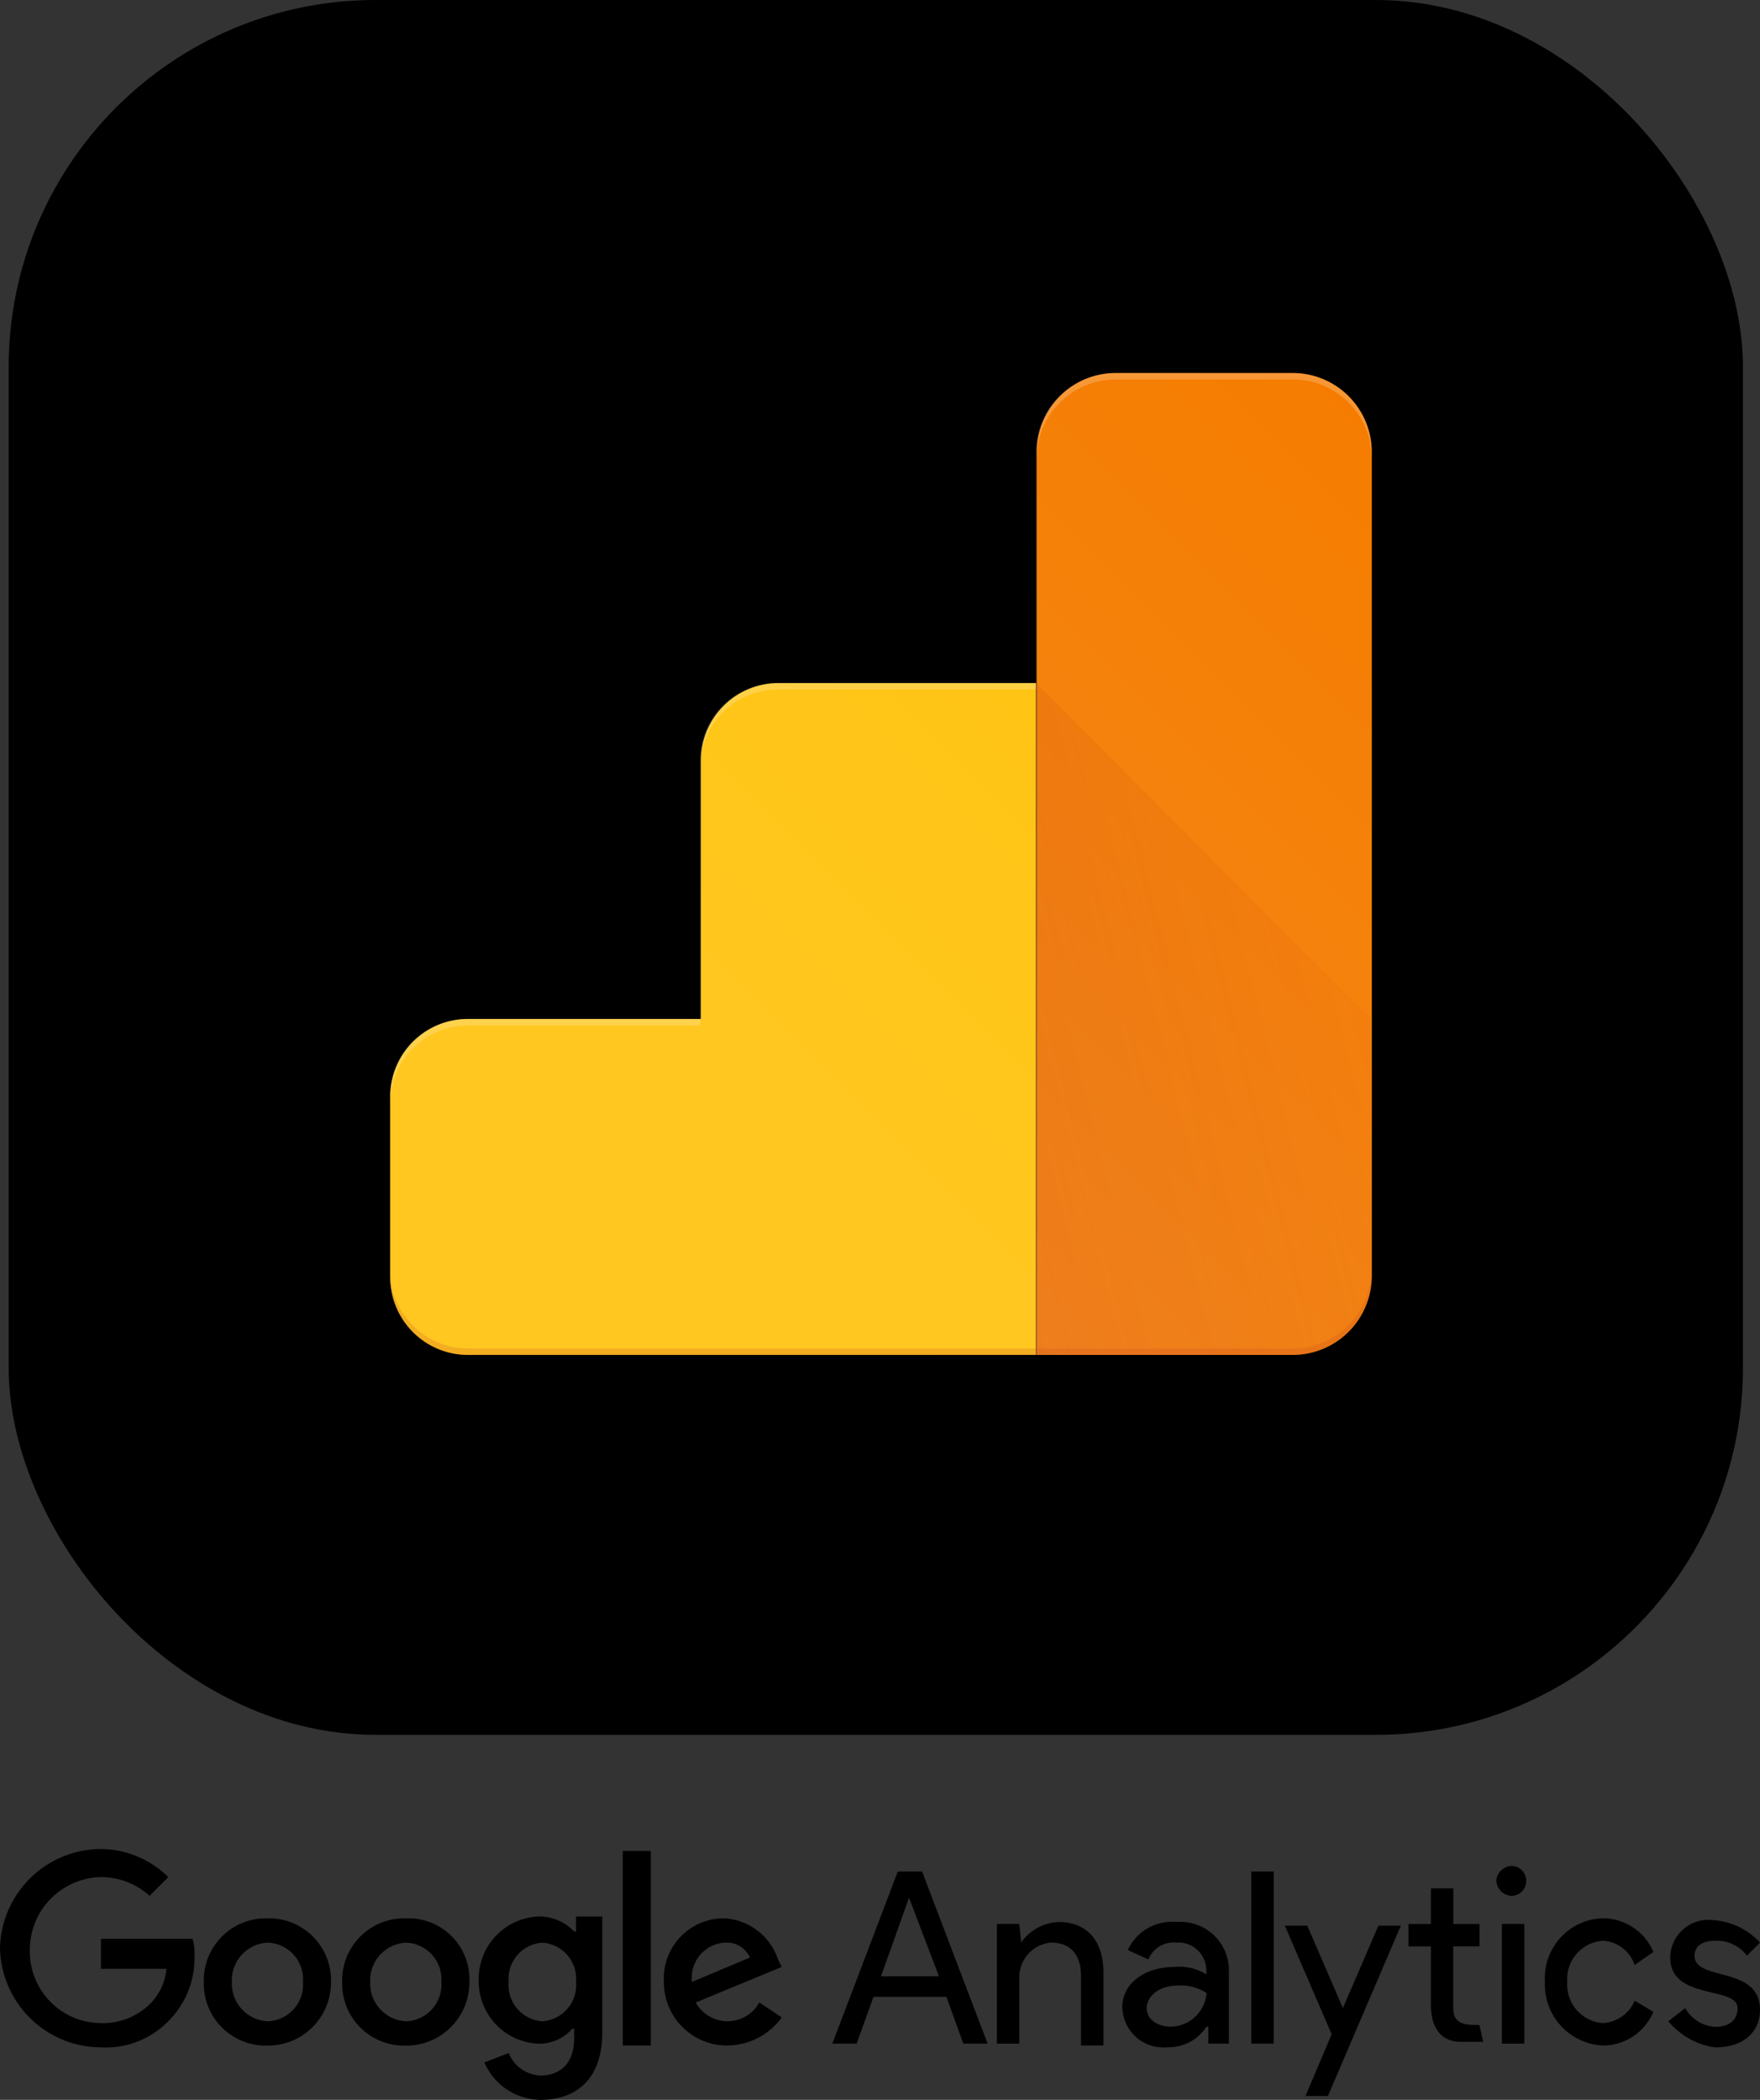 <svg id="Group_55" data-name="Group 55" xmlns="http://www.w3.org/2000/svg" xmlns:xlink="http://www.w3.org/1999/xlink" width="91.164" height="108.732" viewBox="0 0 91.164 108.732">
  <rect x="0" y="0" width="91.164" height="108.732" fill="#333333" stroke="none"/>
  <defs>
    <linearGradient id="linear-gradient" y1="0.509" x2="1" y2="0.509" gradientUnits="objectBoundingBox">
      <stop offset="0" stop-color="#fff" stop-opacity="0.102"/>
      <stop offset="1" stop-color="#fff" stop-opacity="0"/>
    </linearGradient>
    <clipPath id="clip-path">
      <path id="Path_35" data-name="Path 35" d="M46.764,0h-9.2a4.1,4.1,0,0,0-4.081,4.081V16.056H20.1A4.026,4.026,0,0,0,16.09,20.07V33.45H4.014A4.026,4.026,0,0,0,0,37.465v9.366a4.026,4.026,0,0,0,4.014,4.014h42.75a4.1,4.1,0,0,0,4.081-4.081V4.081A4.1,4.1,0,0,0,46.764,0Z"/>
    </clipPath>
    <linearGradient id="linear-gradient-3" x1="-0.496" y1="0.299" x2="0.932" y2="-0.414" gradientUnits="objectBoundingBox">
      <stop offset="0" stop-color="#bf360c" stop-opacity="0.2"/>
      <stop offset="1" stop-color="#bf360c" stop-opacity="0.02"/>
    </linearGradient>
    <linearGradient id="linear-gradient-4" x1="0.335" y1="0.673" x2="0.982" y2="0.026" xlink:href="#linear-gradient"/>
  </defs>
  <g id="Group_49" data-name="Group 49" transform="translate(0.449 0)">
    <rect id="Rectangle_53" data-name="Rectangle 53" width="89.832" height="89.832" rx="19"/>
  </g>
  <g id="google-analytics-3" transform="translate(20.212 19.314)">
    <path id="Path_31" data-name="Path 31" d="M46.764,0H37.5a4.1,4.1,0,0,0-4.081,4.081V16.056H20a3.962,3.962,0,0,0-3.947,3.981V33.45H3.981A3.969,3.969,0,0,0,0,37.431V46.8a4.07,4.07,0,0,0,3.981,4.048H46.8a4.1,4.1,0,0,0,4.081-4.081V4.081A4.148,4.148,0,0,0,46.764,0Z" fill="url(#linear-gradient)"/>
    <path id="Path_32" data-name="Path 32" d="M46.764,0H37.5a4.1,4.1,0,0,0-4.081,4.081V16.056H20a3.962,3.962,0,0,0-3.947,3.981V33.45H3.981A3.969,3.969,0,0,0,0,37.431V46.8a4.07,4.07,0,0,0,3.981,4.048H46.8a4.1,4.1,0,0,0,4.081-4.081V4.081A4.148,4.148,0,0,0,46.764,0Z" fill="url(#linear-gradient)"/>
    <g id="Group_39" data-name="Group 39" clip-path="url(#clip-path)">
      <path id="Path_33" data-name="Path 33" d="M113.38,0h-9.2A4.1,4.1,0,0,0,100.1,4.081V50.845h13.28a4.1,4.1,0,0,0,4.081-4.081V4.081A4.1,4.1,0,0,0,113.38,0Z" transform="translate(-66.616)" fill="#f57c00"/>
      <rect id="Rectangle_54" data-name="Rectangle 54" width="41.772" height="43.569" transform="translate(-2.881 12.846)" fill="none" opacity="0.2"/>
      <path id="Path_34" data-name="Path 34" d="M16.056,52.014v13.38H4.014A4.026,4.026,0,0,0,0,69.408v9.366a4.026,4.026,0,0,0,4.014,4.014H33.45V48H20.07A4.026,4.026,0,0,0,16.056,52.014Z" transform="translate(0 -31.944)" fill="#ffc107"/>
    </g>
    <g id="Group_40" data-name="Group 40" clip-path="url(#clip-path)">
      <path id="Path_36" data-name="Path 36" d="M100,48V82.788h13.28a4.1,4.1,0,0,0,4.081-4.081V65.394Z" transform="translate(-66.55 -31.944)" fill="url(#linear-gradient-3)"/>
    </g>
    <g id="Group_42" data-name="Group 42">
      <g id="Group_41" data-name="Group 41" clip-path="url(#clip-path)">
        <path id="Path_38" data-name="Path 38" d="M52.014,48.335h13.38V48H52.014A4.026,4.026,0,0,0,48,52.014v.335A4.026,4.026,0,0,1,52.014,48.335Z" transform="translate(-31.944 -31.944)" fill="#fff" opacity="0.2"/>
      </g>
    </g>
    <g id="Group_44" data-name="Group 44">
      <g id="Group_43" data-name="Group 43" clip-path="url(#clip-path)">
        <path id="Path_40" data-name="Path 40" d="M4.014,100.335H16.056V100H4.014A4.026,4.026,0,0,0,0,104.014v.335A4.026,4.026,0,0,1,4.014,100.335Z" transform="translate(0 -66.55)" fill="#fff" opacity="0.2"/>
      </g>
    </g>
    <g id="Group_46" data-name="Group 46">
      <g id="Group_45" data-name="Group 45" clip-path="url(#clip-path)">
        <path id="Path_42" data-name="Path 42" d="M113.38,0h-9.2A4.1,4.1,0,0,0,100.1,4.081v.335A4.1,4.1,0,0,1,104.181.335h9.2a4.1,4.1,0,0,1,4.081,4.081V4.081A4.1,4.1,0,0,0,113.38,0Z" transform="translate(-66.616)" fill="#fff" opacity="0.2"/>
      </g>
    </g>
    <g id="Group_48" data-name="Group 48">
      <g id="Group_47" data-name="Group 47" clip-path="url(#clip-path)">
        <path id="Path_44" data-name="Path 44" d="M46.764,142.881H4.014A4.026,4.026,0,0,1,0,138.867v.334a4.026,4.026,0,0,0,4.014,4.014H46.73a4.1,4.1,0,0,0,4.081-4.081V138.8a4.047,4.047,0,0,1-4.048,4.081Z" transform="translate(0 -92.371)" fill="#bf360c" opacity="0.2"/>
      </g>
    </g>
    <path id="Path_46" data-name="Path 46" d="M46.764,0h-9.2a4.1,4.1,0,0,0-4.081,4.081V16.056H20.1A4.026,4.026,0,0,0,16.09,20.07V33.45H4.014A4.026,4.026,0,0,0,0,37.465v9.366a4.026,4.026,0,0,0,4.014,4.014h42.75a4.1,4.1,0,0,0,4.081-4.081V4.081A4.1,4.1,0,0,0,46.764,0Z" fill="url(#linear-gradient-4)"/>
  </g>
  <g id="google_analytics-horizontal" transform="translate(0 95.746)">
    <g id="Group_50" data-name="Group 50" transform="translate(0 0)">
      <path id="Path_47" data-name="Path 47" d="M204.523-8.786l1.55,4.069h-3Zm-.581-1.356-3.391,8.913h1.26l.872-2.422h3.779l.872,2.422h1.26L205.2-10.142h-1.26Zm18.31,8.913h1.162v-8.913h-1.162Zm-11.92-5.232a2.471,2.471,0,0,1,1.938-1.066c1.55,0,2.325,1.066,2.325,2.616v3.779h-1.162V-4.717c0-1.26-.678-1.744-1.55-1.744a1.8,1.8,0,0,0-1.647,1.841v3.391h-1.162v-6.2h1.162l.1.969Zm5.232,3.391c0-1.356,1.26-2.131,2.713-2.131a2.64,2.64,0,0,1,1.647.388v-.194a1.448,1.448,0,0,0-1.55-1.454,1.419,1.419,0,0,0-1.454.872l-1.063-.485a2.508,2.508,0,0,1,2.523-1.454,2.514,2.514,0,0,1,2.713,2.616v3.682h-1.066v-.876h-.1A2.333,2.333,0,0,1,217.9-1.04a2.123,2.123,0,0,1-2.325-2.035m4.36-.775a2.433,2.433,0,0,0-1.454-.388c-1.162,0-1.647.678-1.647,1.162,0,.678.678.969,1.26.969a1.889,1.889,0,0,0,1.841-1.744" transform="translate(-157.438 11.305)"/>
      <path id="Path_48" data-name="Path 48" d="M263.868,5.493l1.356-3.2L262.8-3.327h1.163L265.805.936l1.841-4.263h1.162l-3.778,8.82h-1.162Zm17.051-6.781a1.838,1.838,0,0,0-1.647-1.26,1.982,1.982,0,0,0-1.841,2.131,1.982,1.982,0,0,0,1.841,2.131A1.888,1.888,0,0,0,280.919.552l.969.581a2.845,2.845,0,0,1-2.616,1.744,3.153,3.153,0,0,1-3-3.294,3.093,3.093,0,0,1,3-3.294,2.846,2.846,0,0,1,2.616,1.744l-.969.678Z" transform="translate(-196.247 7.296)" fill-rule="evenodd"/>
      <path id="Path_49" data-name="Path 49" d="M303.691,3.136c1.55,0,2.325-.872,2.325-1.938,0-2.325-3.391-1.454-3.391-2.809,0-.484.388-.775,1.066-.775a1.939,1.939,0,0,1,1.647.775l.678-.678a3.6,3.6,0,0,0-2.422-1.162,1.972,1.972,0,0,0-2.228,1.938c0,2.228,3.488,1.454,3.488,2.616,0,.581-.388.969-1.163.969a1.922,1.922,0,0,1-1.55-.969l-.872.678a3.819,3.819,0,0,0,2.422,1.356Zm-11.045-.194h1.163v-6.2h-1.163v6.2Z" transform="translate(-214.852 7.134)"/>
      <path id="Path_50" data-name="Path 50" d="M285.113-10.914a.764.764,0,0,1,.775.775.764.764,0,0,1-.775.775.834.834,0,0,1-.775-.775A.834.834,0,0,1,285.113-10.914Zm-1.647,8.236.194.872H282.5c-1.066,0-1.55-.775-1.55-1.938v-3h-1.162V-7.91h1.162V-9.751h1.162V-7.91h1.356v1.162H282.11v3.2c0,.872.678.872,1.356.872Z" transform="translate(-206.834 11.787)" fill-rule="evenodd"/>
      <path id="Path_51" data-name="Path 51" d="M91.29-8.483V-7.03h3.391a2.926,2.926,0,0,1-.775,1.744A3.48,3.48,0,0,1,91.29-4.22,3.7,3.7,0,0,1,87.608-8a3.764,3.764,0,0,1,3.682-3.779,3.781,3.781,0,0,1,2.523.969l.969-.969a5.04,5.04,0,0,0-3.488-1.454A5.254,5.254,0,0,0,86.062-8.1,5.25,5.25,0,0,0,91.29-2.962a4.532,4.532,0,0,0,3.585-1.454,4.576,4.576,0,0,0,1.26-3.294,2.41,2.41,0,0,0-.1-.872H91.293Zm8.623-1.159a3.209,3.209,0,0,0-3.294,3.294,3.208,3.208,0,0,0,3.294,3.294,3.267,3.267,0,0,0,3.294-3.294A3.209,3.209,0,0,0,99.912-9.642Zm0,5.328a1.952,1.952,0,0,1-1.841-2.035,1.952,1.952,0,0,1,1.841-2.035,1.892,1.892,0,0,1,1.841,2.035A1.892,1.892,0,0,1,99.912-4.313ZM115.8-8.964a2.513,2.513,0,0,0-1.841-.775,3.231,3.231,0,0,0-3.1,3.294,3.231,3.231,0,0,0,3.1,3.294,2.281,2.281,0,0,0,1.744-.775h.1v.484c0,1.26-.678,1.938-1.744,1.938a1.853,1.853,0,0,1-1.647-1.162l-1.26.484a3.2,3.2,0,0,0,2.906,1.938c1.744,0,3.2-.969,3.2-3.488V-9.738H115.9v.775Zm-1.647,4.651a1.878,1.878,0,0,1-1.744-2.035,1.878,1.878,0,0,1,1.744-2.035A1.878,1.878,0,0,1,115.9-6.348,1.878,1.878,0,0,1,114.154-4.313Zm-7.073-5.328a3.209,3.209,0,0,0-3.294,3.294,3.208,3.208,0,0,0,3.294,3.294,3.267,3.267,0,0,0,3.294-3.294A3.154,3.154,0,0,0,107.081-9.642Zm0,5.328a1.952,1.952,0,0,1-1.841-2.035,1.952,1.952,0,0,1,1.841-2.035,1.892,1.892,0,0,1,1.841,2.035A1.892,1.892,0,0,1,107.081-4.313Zm11.239-8.82h1.454V-3.058H118.32Zm5.426,8.816a1.876,1.876,0,0,1-1.647-.969l4.457-1.841-.194-.388a3.113,3.113,0,0,0-2.809-2.131,3.111,3.111,0,0,0-3.1,3.294,3.267,3.267,0,0,0,3.294,3.294,3.523,3.523,0,0,0,2.809-1.454l-1.162-.775a1.876,1.876,0,0,1-1.647.969Zm-.1-4.069a1.3,1.3,0,0,1,1.26.775l-3,1.26a1.818,1.818,0,0,1,1.744-2.035Z" transform="translate(-86.062 13.231)"/>
    </g>
  </g>
</svg>
